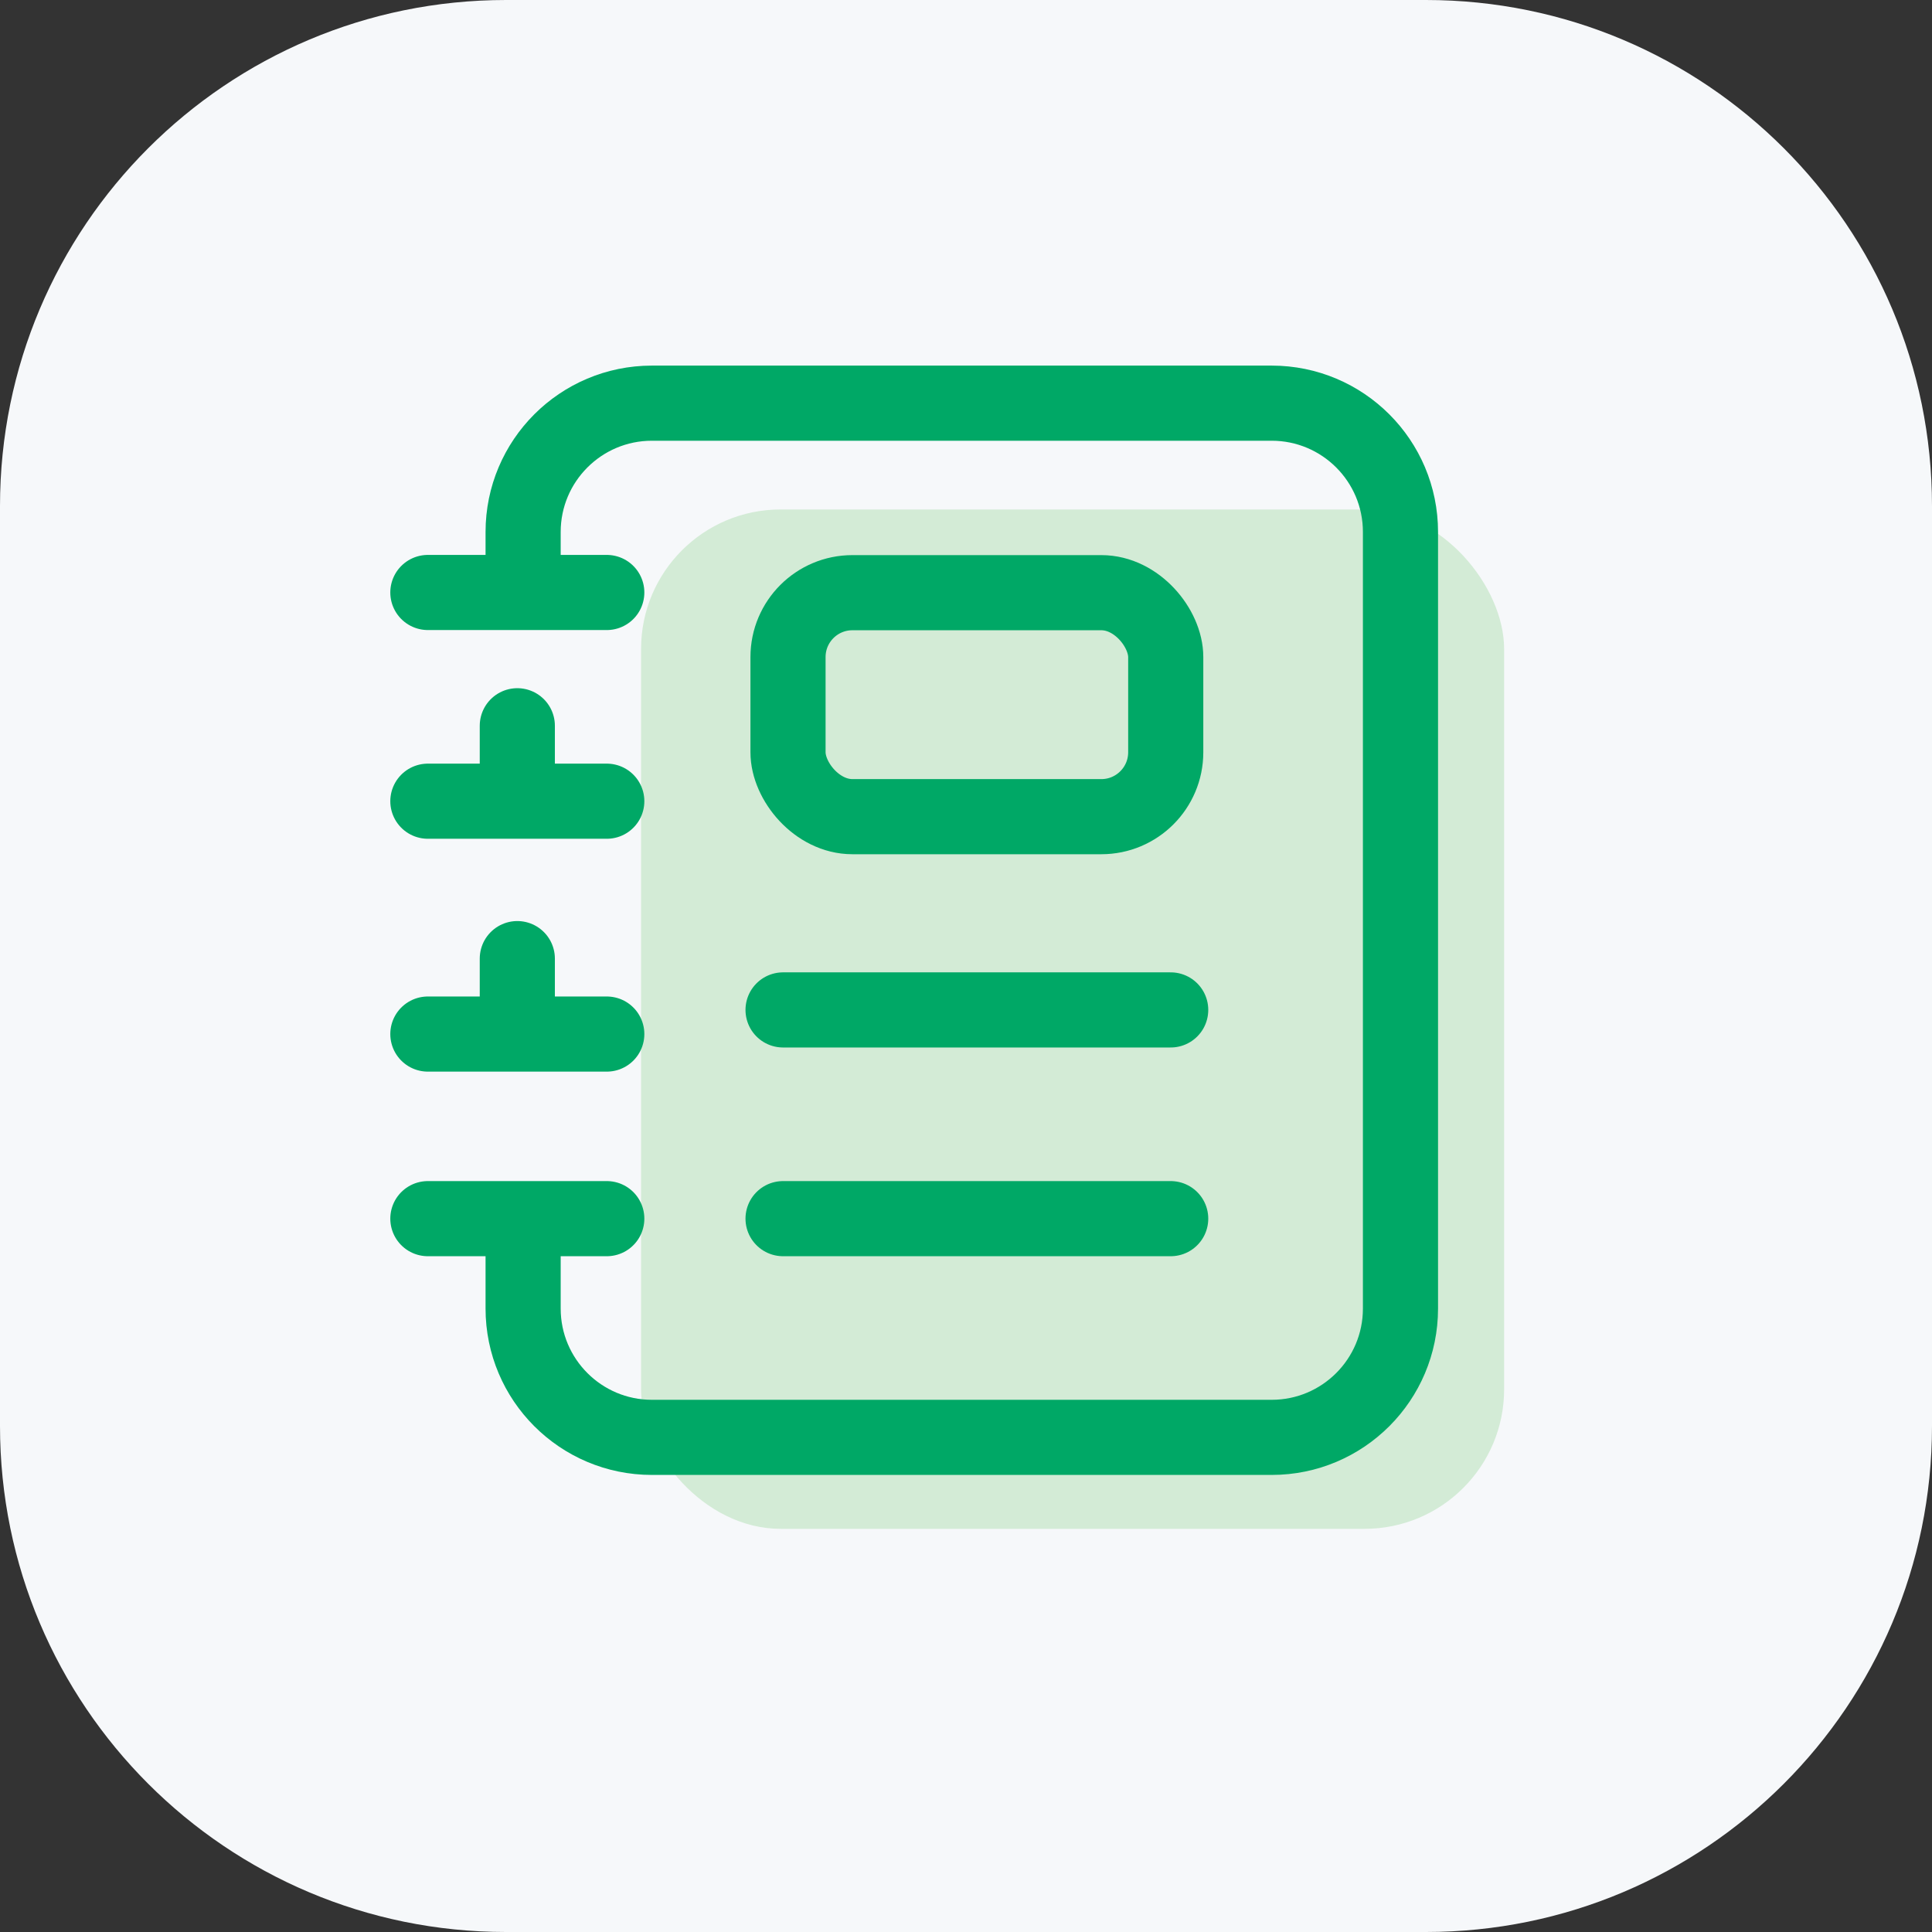 <svg width="180" height="180" viewBox="0 0 180 180" fill="none" xmlns="http://www.w3.org/2000/svg">
<rect x="0" y="0" width="180" height="180" fill="#333333" stroke="none"/>
<path d="M0 47.143C0 21.107 21.107 0 47.143 0H132.857C158.893 0 180 21.107 180 47.143V132.857C180 158.893 158.893 180 132.857 180H47.143C21.107 180 0 158.893 0 132.857V47.143Z" fill="#F6F8FA"/>
<rect x="59.727" y="47.466" width="80.409" height="94.972" rx="13" fill="#D3EBD6"/>
<path d="M39.863 55.2H56.532" stroke="#00A866" stroke-width="7" stroke-miterlimit="10" stroke-linecap="round" stroke-linejoin="round"/>
<path d="M48.197 73.257L48.197 67.617" stroke="#00A866" stroke-width="7" stroke-miterlimit="10" stroke-linecap="round" stroke-linejoin="round"/>
<path d="M39.863 74.646H56.532" stroke="#00A866" stroke-width="7" stroke-miterlimit="10" stroke-linecap="round" stroke-linejoin="round"/>
<path d="M48.197 94.952L48.197 89.312" stroke="#00A866" stroke-width="7" stroke-miterlimit="10" stroke-linecap="round" stroke-linejoin="round"/>
<path d="M39.863 96.341H56.532" stroke="#00A866" stroke-width="7" stroke-miterlimit="10" stroke-linecap="round" stroke-linejoin="round"/>
<path d="M39.863 113.539H56.532" stroke="#00A866" stroke-width="7" stroke-miterlimit="10" stroke-linecap="round" stroke-linejoin="round"/>
<path d="M72.956 94.092H109.071" stroke="#00A866" stroke-width="7" stroke-miterlimit="10" stroke-linecap="round" stroke-linejoin="round"/>
<path d="M72.956 113.539H109.071" stroke="#00A866" stroke-width="7" stroke-miterlimit="10" stroke-linecap="round" stroke-linejoin="round"/>
<path d="M48.738 54.915V49.562C48.738 42.935 54.111 37.562 60.738 37.562H118.479C125.107 37.562 130.479 42.935 130.479 49.562V121.916C130.479 128.543 125.107 133.916 118.479 133.916H60.738C54.111 133.916 48.738 128.543 48.738 121.916V114.737" stroke="#00A866" stroke-width="7" stroke-miterlimit="10" stroke-linecap="round" stroke-linejoin="round"/>
<rect x="73.417" y="55.219" width="35.192" height="20.868" rx="6" stroke="#00A866" stroke-width="7" stroke-miterlimit="10" stroke-linecap="round" stroke-linejoin="round"/>
</svg>
